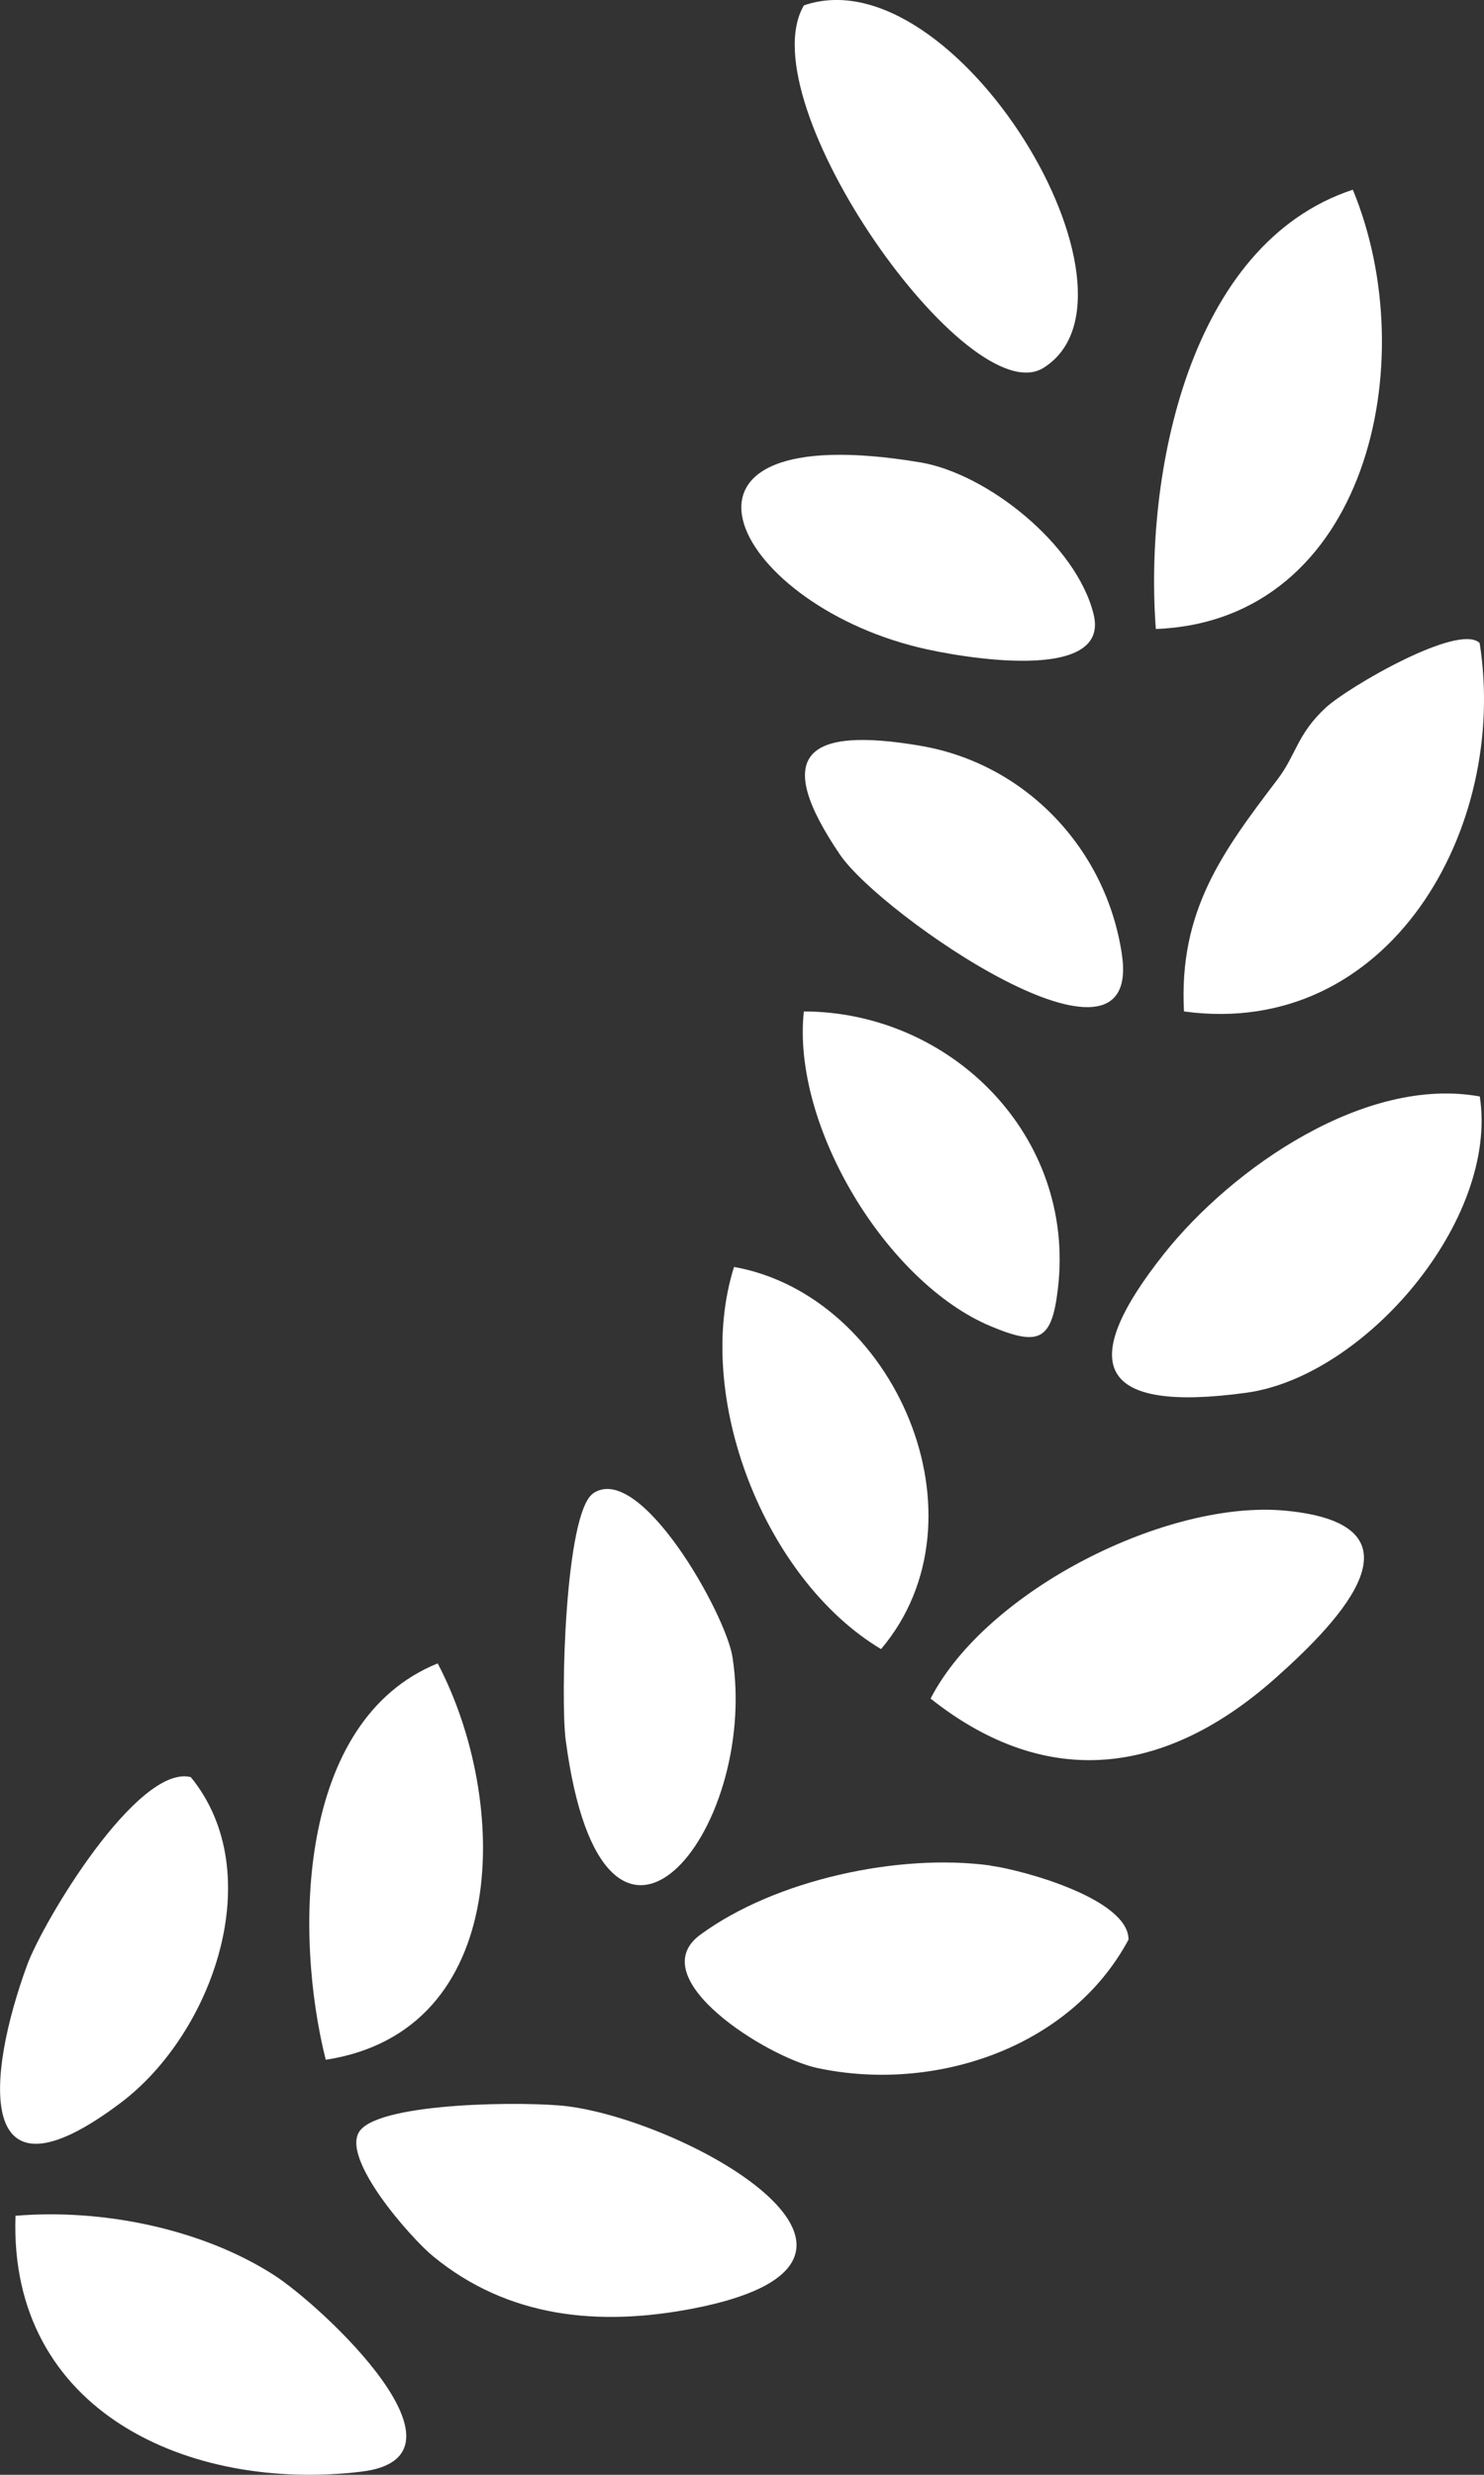 <svg width="30" height="50" viewBox="0 0 30 50" fill="none" xmlns="http://www.w3.org/2000/svg">
<rect x="0" y="0" width="30" height="50" fill="#333333" stroke="none"/>
<g clip-path="url(#clip0_464_11049)">
<path d="M20.021 37.69C18.177 37.438 15.673 37.976 14.159 39.087C12.955 39.968 15.513 41.566 16.521 41.781C18.875 42.285 21.63 41.391 22.814 39.187C22.814 38.371 20.707 37.787 20.021 37.693V37.69Z" fill="white"/>
<path d="M25.984 30.521C23.602 30.295 19.95 32.121 18.812 34.317C21.194 36.207 23.602 35.846 25.79 33.899C27.14 32.7 28.921 30.799 25.984 30.521Z" fill="white"/>
<path d="M11.484 42.556C10.693 42.453 7.727 42.465 7.278 43.046C6.859 43.587 8.314 45.225 8.755 45.585C10.274 46.831 12.102 47.005 13.989 46.645C18.941 45.697 13.963 42.88 11.484 42.556Z" fill="white"/>
<path d="M23.366 12.708C27.641 12.542 28.785 7.297 27.348 3.833C24.023 4.927 23.13 9.599 23.366 12.708Z" fill="white"/>
<path d="M29.915 22.153C27.609 21.732 24.923 23.584 23.534 25.328C21.721 27.61 22.23 28.543 25.193 28.139C27.584 27.813 30.299 24.661 29.915 22.153Z" fill="white"/>
<path d="M25.822 15.752C24.709 17.214 23.827 18.408 23.935 20.435C28.084 20.999 30.503 16.739 29.912 12.992C29.49 12.577 27.239 13.891 26.801 14.297C26.215 14.841 26.209 15.245 25.822 15.752Z" fill="white"/>
<path d="M0.313 44.77C0.177 48.732 3.837 50.349 7.3 49.937C9.785 49.642 6.515 46.59 5.533 45.961C4.056 45.016 2.038 44.621 0.313 44.767V44.77Z" fill="white"/>
<path d="M16.251 0.109C15.107 2.067 19.581 8.377 21.095 7.432C23.451 5.961 19.308 -0.948 16.251 0.109Z" fill="white"/>
<path d="M3.853 35.903C2.777 35.648 0.871 38.815 0.546 39.708C-0.271 41.938 -0.538 44.735 2.447 42.479C4.303 41.079 5.447 37.847 3.856 35.903H3.853Z" fill="white"/>
<path d="M18.605 15.067C16.291 14.675 15.599 15.233 16.982 17.269C17.805 18.48 23.104 22.139 22.68 19.284C22.364 17.146 20.728 15.425 18.602 15.067H18.605Z" fill="white"/>
<path d="M16.25 20.435C16.003 22.745 17.921 25.915 20.033 26.797C21.012 27.206 21.265 27.083 21.387 26.029C21.749 22.937 19.21 20.438 16.247 20.435H16.25Z" fill="white"/>
<path d="M14.839 25.597C14.011 28.216 15.457 31.91 17.811 33.318C20.051 30.67 18.081 26.175 14.839 25.597Z" fill="white"/>
<path d="M11.988 30.175C11.422 30.57 11.328 34.331 11.436 35.156C12.196 40.899 15.358 37.034 14.808 33.481C14.675 32.611 12.933 29.511 11.985 30.175H11.988Z" fill="white"/>
<path d="M6.585 41.615C10.353 41.036 10.299 36.361 8.848 33.607C5.999 34.761 5.945 39.072 6.585 41.615Z" fill="white"/>
<path d="M18.605 9.342C12.907 8.388 14.746 12.153 18.582 13.083C19.399 13.281 22.456 13.819 22.108 12.411C21.761 11.002 19.954 9.568 18.605 9.342Z" fill="white"/>
</g>
<defs>
<clipPath id="clip0_464_11049">
<rect width="30" height="50" fill="white" transform="matrix(-1 0 0 1 30 0)"/>
</clipPath>
</defs>
</svg>
